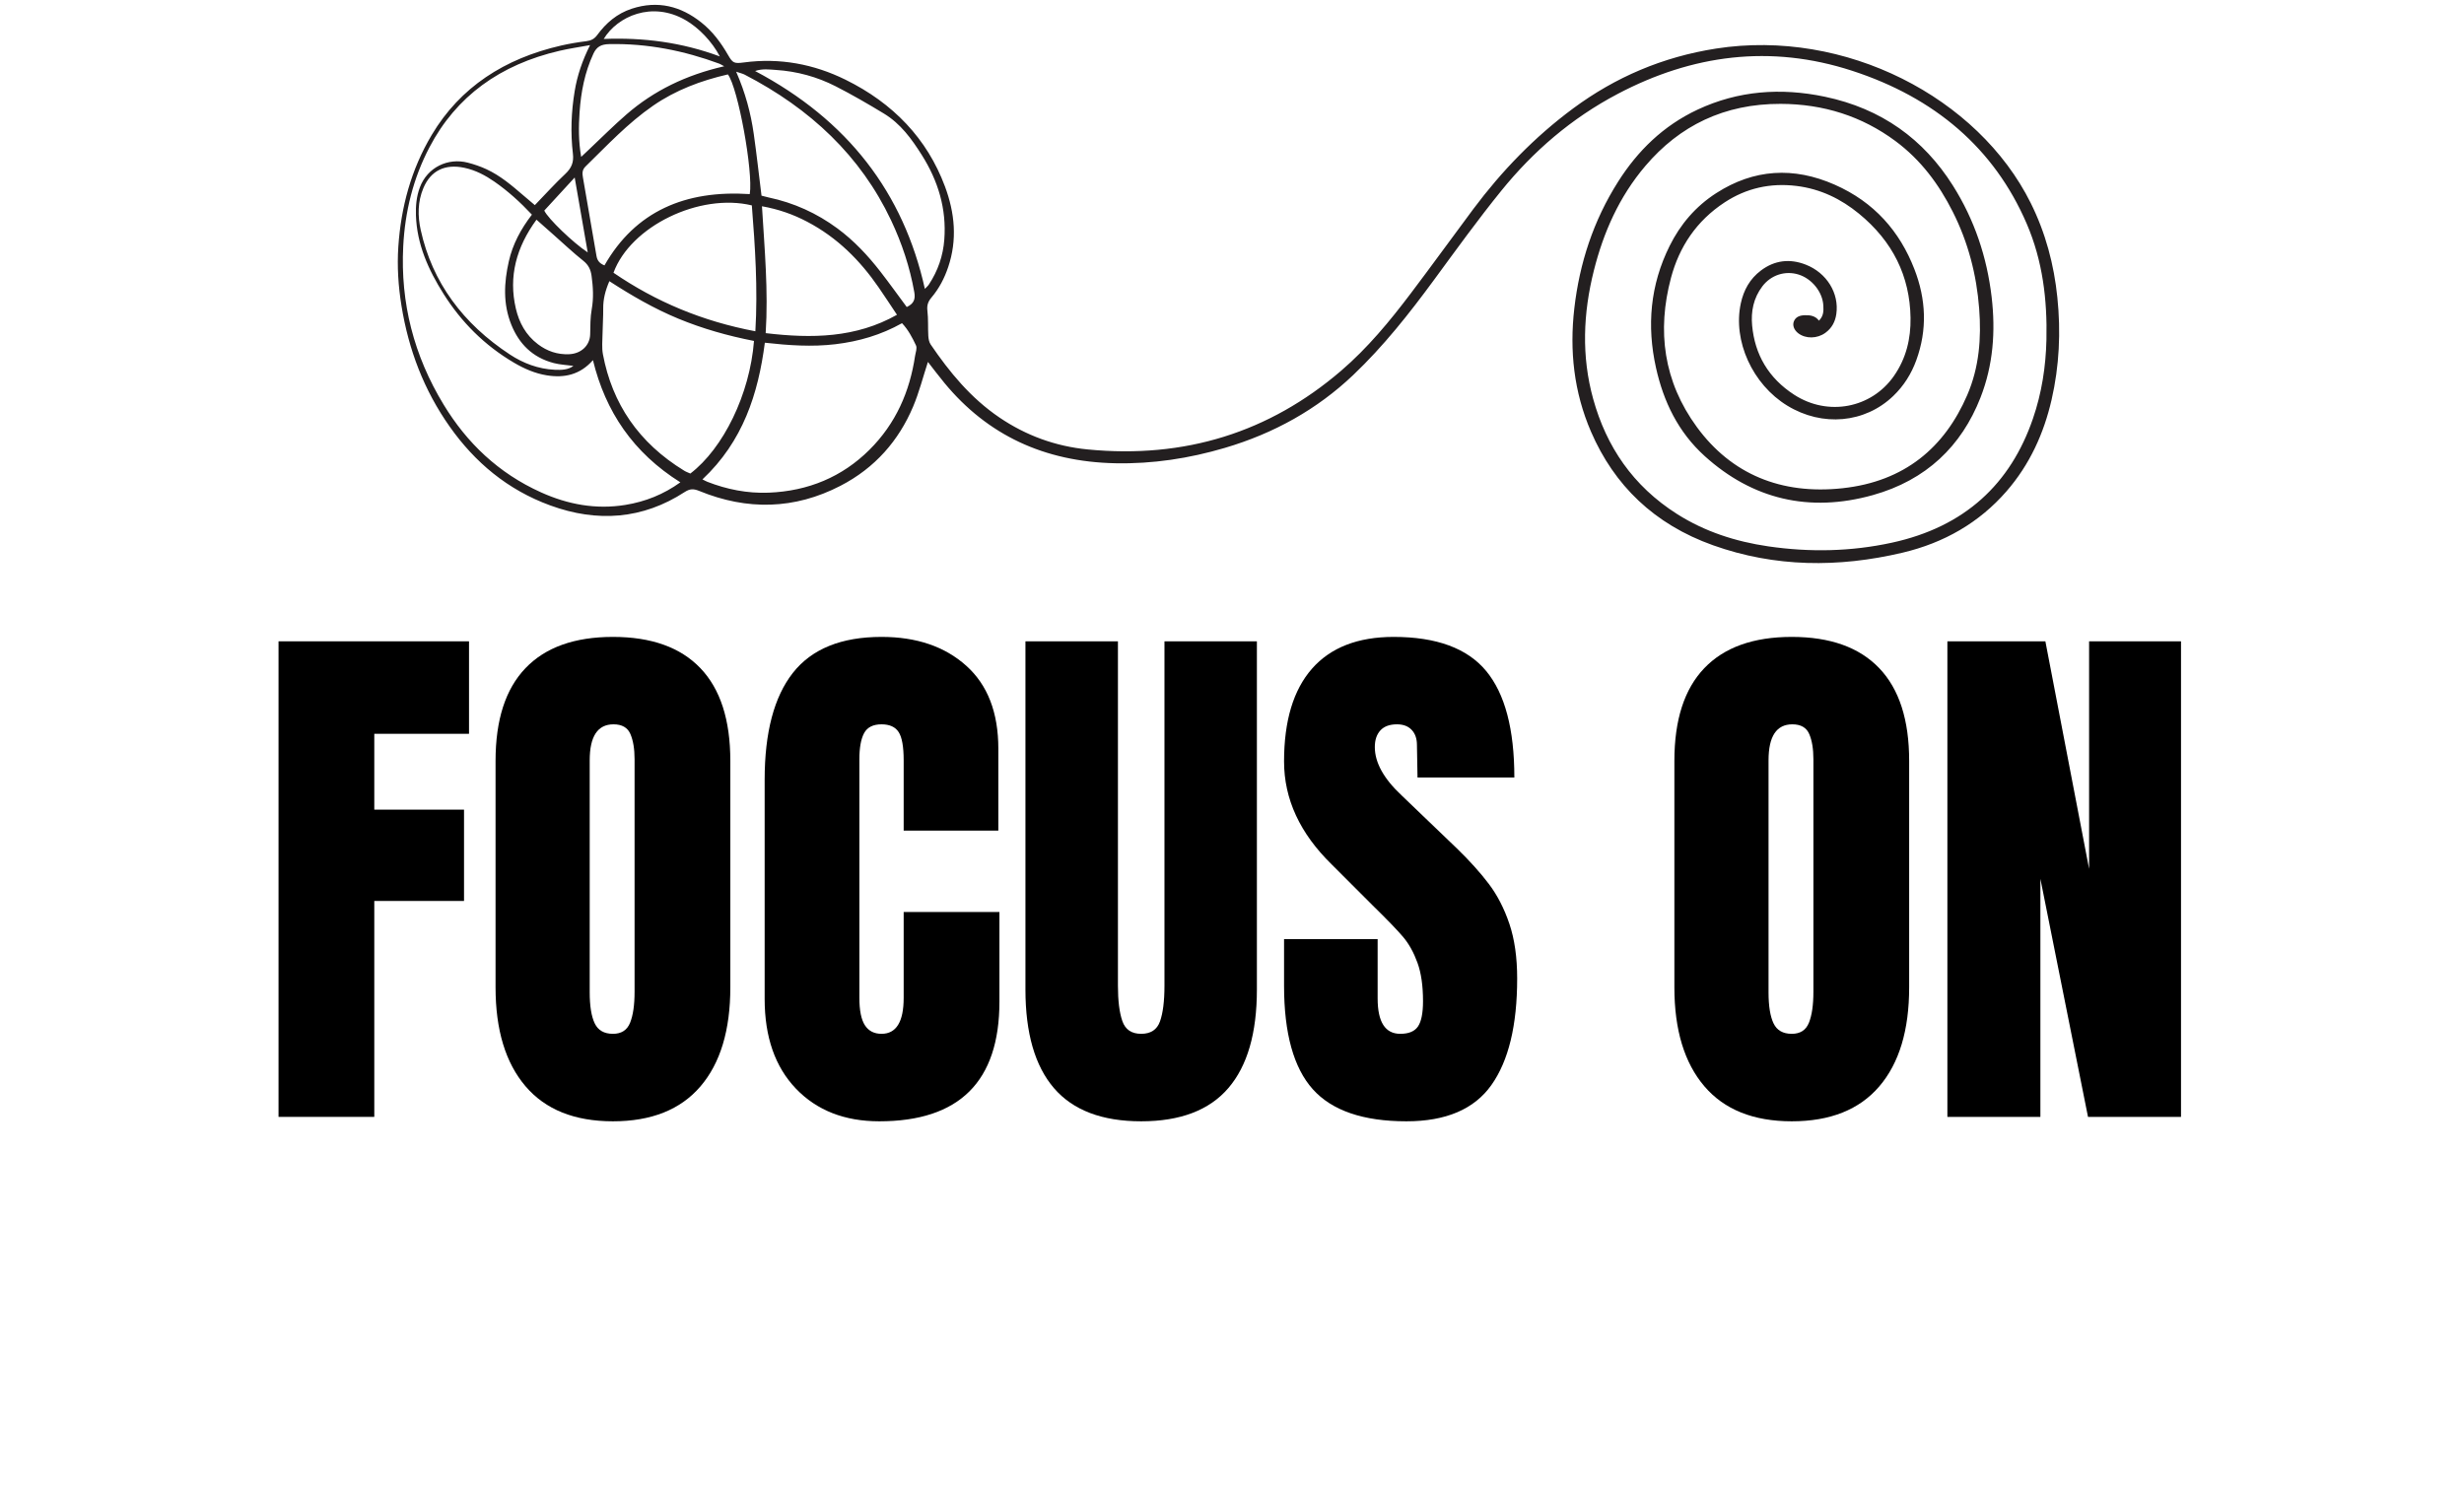 <svg xmlns="http://www.w3.org/2000/svg" xmlns:xlink="http://www.w3.org/1999/xlink" width="802" zoomAndPan="magnify" viewBox="0 0 601.5 363.75" height="485" preserveAspectRatio="xMidYMid meet"><defs></defs><g id="a6434994b5"><path style=" stroke:none;fill-rule:nonzero;fill:#231f20;fill-opacity:1;" d="M 143.473 61.625 C 142.402 55.465 141.375 49.57 140.289 43.34 C 137.664 46.195 135.242 48.828 132.867 51.414 C 133.754 53.359 139.953 59.316 143.473 61.625 Z M 175.723 13.777 C 173.801 10.094 170.527 6.742 167.34 4.906 C 159.117 0.176 150.711 4.008 147.375 9.508 C 157.051 9.133 166.359 10.305 175.723 13.777 Z M 176.789 16.18 C 176.09 15.809 175.859 15.648 175.602 15.551 C 166.98 12.367 158.074 10.578 148.73 10.77 C 146.789 10.809 145.664 11.375 144.867 13.094 C 142.734 17.68 141.824 22.477 141.484 27.383 C 141.242 30.898 141.207 34.438 141.871 38.305 C 142.656 37.562 143.203 37.047 143.754 36.527 C 146.812 33.648 149.766 30.676 152.945 27.922 C 159.598 22.148 167.441 18.312 176.789 16.18 Z M 130.965 53.637 C 126.039 60.367 124.098 67.516 125.93 75.352 C 126.723 78.738 128.324 81.793 131.344 84.066 C 133.562 85.734 136.059 86.609 138.945 86.48 C 141.906 86.348 144.008 84.32 144.07 81.613 C 144.117 79.574 144.086 77.504 144.449 75.5 C 144.945 72.766 144.781 70.078 144.414 67.367 C 144.215 65.906 143.703 64.715 142.402 63.68 C 139.879 61.672 137.551 59.461 135.141 57.332 C 133.812 56.156 132.484 54.984 130.965 53.637 Z M 225.773 70.527 C 226.203 70.07 226.535 69.801 226.75 69.469 C 228.984 66.09 230.227 62.418 230.52 58.477 C 231.086 51.031 229.035 44.164 224.977 37.77 C 222.539 33.926 219.871 30.199 215.734 27.699 C 211.898 25.375 208.004 23.113 203.992 21.066 C 199.477 18.766 194.574 17.406 189.387 17.074 C 187.746 16.965 186.074 16.727 184.332 17.34 C 206.965 29.32 220.562 47.059 225.773 70.527 Z M 218.965 76.855 C 217.41 74.527 215.973 72.316 214.473 70.145 C 209.965 63.609 204.426 58.004 197.023 54.125 C 193.664 52.359 190.102 51.09 186.008 50.359 C 186.637 60.77 187.582 70.973 186.914 81.336 C 198.195 82.672 208.914 82.527 218.965 76.855 Z M 149.762 66.59 C 160.133 73.688 171.523 78.453 184.395 80.879 C 185.016 70.387 184.332 60.234 183.535 50.148 C 170.77 47.066 153.926 55.242 149.762 66.59 Z M 129.848 52.406 C 126.973 49.344 124.023 46.668 120.699 44.355 C 118.492 42.824 116.137 41.566 113.402 40.977 C 108.617 39.945 105.156 41.664 103.363 45.895 C 101.938 49.258 101.953 52.754 102.703 56.148 C 105.516 68.941 113.008 79.027 124.504 86.574 C 127.711 88.68 131.383 90.094 135.438 90.281 C 137.07 90.355 138.719 90.309 139.977 89.332 C 138.359 89.109 136.73 89.047 135.203 88.648 C 129.922 87.273 126.691 83.887 124.828 79.293 C 122.762 74.191 123.031 68.992 124.215 63.785 C 125.148 59.664 127.121 55.945 129.848 52.406 Z M 221.352 74.961 C 223.121 74.125 223.488 73.02 223.195 71.344 C 222.113 65.25 220.188 59.414 217.516 53.766 C 210.109 38.098 197.848 26.539 181.773 18.219 C 181.301 17.973 180.746 17.859 179.707 17.508 C 181.965 22.684 183.281 27.617 184 32.672 C 184.715 37.707 185.27 42.762 185.895 47.773 C 186.57 47.945 187.062 48.086 187.57 48.195 C 193.828 49.508 199.422 52.074 204.418 55.762 C 208.508 58.781 211.879 62.406 214.906 66.297 C 217.098 69.121 219.168 72.02 221.352 74.961 Z M 147.559 64.797 C 155.117 51.562 167.305 46.359 183.031 47.391 C 183.898 41.879 180.164 21.441 177.691 18.168 C 171.113 19.676 164.926 22.008 159.445 25.797 C 153.23 30.09 148.215 35.492 142.93 40.652 C 142.078 41.48 142.141 42.379 142.301 43.316 C 143.391 49.703 144.523 56.09 145.609 62.477 C 145.785 63.5 146.246 64.277 147.559 64.797 Z M 184.062 83.242 C 177.648 81.984 171.496 80.242 165.594 77.801 C 159.656 75.344 154.168 72.156 148.754 68.652 C 147.746 70.992 147.234 73.086 147.254 75.309 C 147.277 77.352 147.117 79.395 147.09 81.441 C 147.07 83.133 146.875 84.863 147.184 86.508 C 149.445 98.527 155.895 108.121 167.039 114.93 C 167.512 115.219 168.062 115.406 168.523 115.617 C 176.555 109.469 183.047 96.293 184.062 83.242 Z M 186.711 83.676 C 185.09 96.156 181.379 107.75 171.477 117.043 C 172.035 117.32 172.344 117.5 172.676 117.633 C 177.449 119.496 182.449 120.488 187.625 120.289 C 197.344 119.906 205.602 116.41 212.211 109.852 C 218.734 103.379 222.086 95.555 223.379 86.914 C 223.512 86.047 223.934 85.023 223.602 84.32 C 222.707 82.43 221.73 80.527 220.195 78.906 C 215.059 81.789 209.668 83.355 203.922 84.043 C 198.215 84.723 192.543 84.328 186.711 83.676 Z M 144.746 87.934 C 141.617 91.5 137.781 92.332 133.488 91.641 C 130.613 91.18 128.004 90.035 125.531 88.59 C 118.242 84.316 112.613 78.609 108.297 71.781 C 104.543 65.848 101.77 59.598 101.539 52.605 C 101.465 50.289 101.652 48.012 102.484 45.773 C 104.316 40.84 109.371 38.461 114.191 39.711 C 115.746 40.113 117.293 40.641 118.734 41.309 C 122.156 42.891 124.93 45.277 127.699 47.656 C 128.652 48.477 129.617 49.285 130.562 50.082 C 133.148 47.41 135.469 44.828 138.008 42.449 C 139.543 41.008 140.102 39.57 139.855 37.535 C 139.254 32.438 139.445 27.332 140.289 22.246 C 140.918 18.445 142.137 14.824 144.043 11.016 C 141.371 11.504 138.969 11.848 136.625 12.395 C 122.102 15.762 111.367 23.496 104.844 35.949 C 100.84 43.586 98.867 51.68 98.434 60.148 C 97.73 73.918 101.02 86.828 108.312 98.812 C 113.93 108.051 121.613 115.516 132.125 120.234 C 138.621 123.152 145.434 124.445 152.652 123.277 C 157.559 122.48 161.996 120.703 166.086 117.762 C 154.57 110.523 147.816 100.523 144.746 87.934 Z M 444.035 78.293 C 445.211 77.109 445.16 75.867 445.105 74.652 C 444.957 71.312 442.309 68.02 439.012 67.016 C 435.77 66.027 432.328 67.137 430.219 69.906 C 428.035 72.785 427.41 76.062 427.723 79.465 C 428.367 86.512 431.68 92.309 438.016 96.395 C 446.27 101.719 456.836 99.656 462.316 91.824 C 465.348 87.488 466.469 82.676 466.391 77.594 C 466.234 67.426 462.043 58.902 453.77 52.141 C 449.418 48.586 444.449 46.125 438.555 45.398 C 432.125 44.609 426.277 45.969 421.047 49.387 C 414.086 53.941 409.918 60.324 407.914 67.832 C 404.469 80.754 406.074 93.141 414.246 104.285 C 422.66 115.766 434.777 120.812 449.738 119.207 C 464.98 117.57 474.719 109.223 480.227 96.469 C 483.152 89.699 483.707 82.559 483.145 75.332 C 482.508 67.09 480.477 59.168 476.68 51.664 C 473.324 45.027 468.945 39.059 462.684 34.422 C 454.527 28.383 445.168 25.387 434.676 25.359 C 420.895 25.324 410.023 30.676 401.664 40.508 C 395.242 48.062 391.426 56.762 389.094 66.023 C 386.465 76.469 386.027 86.973 388.926 97.426 C 392.133 108.98 398.574 118.637 409.422 125.516 C 416.148 129.781 423.664 132.23 431.688 133.398 C 441.777 134.867 451.848 134.672 461.801 132.508 C 479.711 128.621 490.805 118.09 496.262 102.238 C 498.422 95.957 499.418 89.496 499.566 82.91 C 499.785 73.203 498.652 63.676 494.746 54.605 C 486.805 36.184 472.309 23.848 452.133 17.277 C 432.188 10.785 413.098 13.355 394.934 22.914 C 383.598 28.875 374.277 36.961 366.535 46.512 C 360.77 53.621 355.438 61.023 350.039 68.371 C 344.043 76.527 337.777 84.492 330.324 91.578 C 321.535 99.93 311.023 105.812 298.984 109.359 C 290.297 111.922 281.41 113.293 272.246 113.105 C 254.906 112.742 241.039 106.199 230.574 93.527 C 229.152 91.809 227.816 90.023 226.52 88.367 C 225.32 92.047 224.387 95.766 222.898 99.289 C 219.402 107.547 213.656 114.227 205.164 118.613 C 193.961 124.402 182.41 124.66 170.723 119.875 C 169.34 119.309 168.445 119.285 167.145 120.129 C 156.898 126.789 145.828 127.598 134.34 123.406 C 123.844 119.578 115.906 112.824 109.809 104.203 C 103.441 95.203 99.734 85.297 98.016 74.711 C 97.23 69.895 96.914 65.062 97.238 60.227 C 97.887 50.613 100.336 41.41 105.41 32.914 C 112.348 21.285 123.137 14.285 137.012 11.113 C 139.023 10.652 141.078 10.312 143.133 10.055 C 144.328 9.906 145.105 9.48 145.797 8.543 C 147.914 5.66 150.598 3.305 154.238 2.121 C 160.605 0.043 166.211 1.523 171.184 5.469 C 173.98 7.688 176.012 10.449 177.727 13.426 C 178.855 15.391 179.199 15.566 181.574 15.25 C 190.355 14.066 198.676 15.664 206.355 19.438 C 218.074 25.199 226.34 33.891 230.68 45.527 C 233.094 51.996 233.715 58.566 231.465 65.215 C 230.559 67.91 229.254 70.434 227.371 72.66 C 226.539 73.645 226.242 74.57 226.391 75.844 C 226.637 77.871 226.496 79.934 226.613 81.973 C 226.656 82.695 226.785 83.504 227.184 84.094 C 231.781 90.836 236.922 97.148 243.992 101.945 C 250.414 106.301 257.621 108.965 265.5 109.73 C 289.277 112.051 309.883 105.527 327.352 90.551 C 333.914 84.918 339.277 78.391 344.371 71.66 C 349.543 64.828 354.543 57.887 359.668 51.023 C 366.562 41.801 374.555 33.48 384.059 26.449 C 394.32 18.859 405.879 13.887 418.93 11.855 C 450.422 6.953 482.879 23.746 495.727 49.559 C 499.371 56.883 501.406 64.582 502.23 72.594 C 503.102 81.016 502.715 89.359 500.816 97.625 C 498.93 105.797 495.523 113.387 489.801 119.965 C 483.176 127.578 474.637 132.535 464.379 134.953 C 448.789 138.621 433.309 138.52 418.184 133.129 C 403.809 128.004 394.062 118.496 388.398 105.418 C 384.199 95.711 383.121 85.621 384.316 75.277 C 385.586 64.289 388.945 53.91 395.02 44.336 C 399.754 36.879 405.961 30.719 414.43 26.754 C 424.305 22.133 434.719 21.363 445.438 23.605 C 459.367 26.516 469.594 34.023 476.691 45.242 C 482.023 53.672 485.047 62.812 486.188 72.5 C 487.172 80.887 486.582 89.133 483.453 97.109 C 478.84 108.875 470.262 117.227 457.164 120.887 C 441.609 125.23 427.785 121.863 416.184 111.391 C 409.613 105.465 406.082 97.98 404.258 89.812 C 401.977 79.582 402.824 69.594 407.594 60.016 C 410.172 54.836 413.859 50.43 418.977 47.141 C 428.148 41.242 437.859 40.676 447.863 45.082 C 457.559 49.352 463.762 56.516 467.328 65.703 C 470.188 73.062 470.52 80.488 467.793 87.961 C 466.598 91.246 464.77 94.191 462.16 96.691 C 455.227 103.328 444.875 104.258 436.328 99.055 C 427.812 93.871 422.957 83.207 424.965 74.027 C 425.656 70.863 427.141 68.078 429.918 66.008 C 433.219 63.547 436.895 63.09 440.785 64.602 C 445.953 66.609 449.012 71.617 448.27 76.695 C 448.004 78.523 447.199 80.098 445.598 81.262 C 443.594 82.719 440.801 82.746 438.992 81.375 C 437.965 80.59 437.52 79.453 437.91 78.465 C 438.359 77.344 439.359 77.004 440.562 76.961 C 441.926 76.914 443.188 77.125 444.035 78.293 "></path><g style="fill:#000000;fill-opacity:1;"><g transform="translate(62.853, 272.69)"><path style="stroke:none" d="M 5.141 0 L 5.141 -116.109 L 51.641 -116.109 L 51.641 -93.531 L 28.516 -93.531 L 28.516 -75.016 L 50.422 -75.016 L 50.422 -52.719 L 28.516 -52.719 L 28.516 0 Z M 5.141 0 "></path></g></g><g style="fill:#000000;fill-opacity:1;"><g transform="translate(116.784, 272.69)"><path style="stroke:none" d="M 32.844 1.078 C 23.469 1.078 16.348 -1.781 11.484 -7.5 C 6.617 -13.219 4.188 -21.258 4.188 -31.625 L 4.188 -86.922 C 4.188 -96.922 6.617 -104.461 11.484 -109.547 C 16.348 -114.641 23.469 -117.188 32.844 -117.188 C 42.219 -117.188 49.336 -114.641 54.203 -109.547 C 59.066 -104.461 61.5 -96.922 61.5 -86.922 L 61.5 -31.625 C 61.5 -21.176 59.066 -13.113 54.203 -7.438 C 49.336 -1.758 42.219 1.078 32.844 1.078 Z M 32.844 -20.281 C 34.914 -20.281 36.312 -21.18 37.031 -22.984 C 37.758 -24.785 38.125 -27.305 38.125 -30.547 L 38.125 -87.328 C 38.125 -89.848 37.785 -91.895 37.109 -93.469 C 36.43 -95.051 35.055 -95.844 32.984 -95.844 C 29.109 -95.844 27.172 -92.91 27.172 -87.047 L 27.172 -30.406 C 27.172 -27.07 27.578 -24.551 28.391 -22.844 C 29.203 -21.133 30.688 -20.281 32.844 -20.281 Z M 32.844 -20.281 "></path></g></g><g style="fill:#000000;fill-opacity:1;"><g transform="translate(182.475, 272.69)"><path style="stroke:none" d="M 32.172 1.078 C 23.703 1.078 16.922 -1.578 11.828 -6.891 C 6.734 -12.211 4.188 -19.516 4.188 -28.797 L 4.188 -82.312 C 4.188 -93.852 6.484 -102.551 11.078 -108.406 C 15.68 -114.258 22.895 -117.188 32.719 -117.188 C 41.27 -117.188 48.16 -114.844 53.391 -110.156 C 58.617 -105.477 61.234 -98.723 61.234 -89.891 L 61.234 -69.891 L 38.125 -69.891 L 38.125 -87.047 C 38.125 -90.379 37.719 -92.676 36.906 -93.938 C 36.094 -95.207 34.695 -95.844 32.719 -95.844 C 30.645 -95.844 29.223 -95.117 28.453 -93.672 C 27.691 -92.234 27.312 -90.117 27.312 -87.328 L 27.312 -29.062 C 27.312 -26 27.758 -23.77 28.656 -22.375 C 29.562 -20.977 30.914 -20.281 32.719 -20.281 C 36.32 -20.281 38.125 -23.207 38.125 -29.062 L 38.125 -50.016 L 61.5 -50.016 L 61.5 -28.109 C 61.5 -8.648 51.723 1.078 32.172 1.078 Z M 32.172 1.078 "></path></g></g><g style="fill:#000000;fill-opacity:1;"><g transform="translate(246.545, 272.69)"><path style="stroke:none" d="M 32.031 1.078 C 22.477 1.078 15.379 -1.625 10.734 -7.031 C 6.098 -12.438 3.781 -20.457 3.781 -31.094 L 3.781 -116.109 L 26.359 -116.109 L 26.359 -32.031 C 26.359 -28.344 26.719 -25.461 27.438 -23.391 C 28.156 -21.316 29.688 -20.281 32.031 -20.281 C 34.375 -20.281 35.906 -21.289 36.625 -23.312 C 37.352 -25.344 37.719 -28.25 37.719 -32.031 L 37.719 -116.109 L 60.281 -116.109 L 60.281 -31.094 C 60.281 -20.457 57.957 -12.438 53.312 -7.031 C 48.676 -1.625 41.582 1.078 32.031 1.078 Z M 32.031 1.078 "></path></g></g><g style="fill:#000000;fill-opacity:1;"><g transform="translate(310.614, 272.69)"><path style="stroke:none" d="M 32.719 1.078 C 22.164 1.078 14.547 -1.531 9.859 -6.75 C 5.18 -11.977 2.844 -20.406 2.844 -32.031 L 2.844 -43.391 L 25.688 -43.391 L 25.688 -28.922 C 25.688 -23.16 27.531 -20.281 31.219 -20.281 C 33.289 -20.281 34.734 -20.883 35.547 -22.094 C 36.359 -23.312 36.766 -25.363 36.766 -28.25 C 36.766 -32.031 36.312 -35.16 35.406 -37.641 C 34.508 -40.117 33.363 -42.191 31.969 -43.859 C 30.57 -45.523 28.07 -48.117 24.469 -51.641 L 14.469 -61.641 C 6.719 -69.211 2.844 -77.594 2.844 -86.781 C 2.844 -96.695 5.113 -104.242 9.656 -109.422 C 14.207 -114.598 20.859 -117.188 29.609 -117.188 C 40.055 -117.188 47.578 -114.414 52.172 -108.875 C 56.766 -103.332 59.062 -94.66 59.062 -82.859 L 35.422 -82.859 L 35.281 -90.828 C 35.281 -92.367 34.852 -93.586 34 -94.484 C 33.145 -95.391 31.945 -95.844 30.406 -95.844 C 28.602 -95.844 27.25 -95.344 26.344 -94.344 C 25.445 -93.352 25 -92.004 25 -90.297 C 25 -86.516 27.164 -82.594 31.5 -78.531 L 45.016 -65.562 C 48.172 -62.5 50.785 -59.594 52.859 -56.844 C 54.93 -54.094 56.598 -50.848 57.859 -47.109 C 59.117 -43.367 59.75 -38.93 59.75 -33.797 C 59.75 -22.348 57.648 -13.672 53.453 -7.766 C 49.266 -1.867 42.352 1.078 32.719 1.078 Z M 32.719 1.078 "></path></g></g><g style="fill:#000000;fill-opacity:1;"><g transform="translate(372.926, 272.69)"><path style="stroke:none" d=""></path></g></g><g style="fill:#000000;fill-opacity:1;"><g transform="translate(404.555, 272.69)"><path style="stroke:none" d="M 32.844 1.078 C 23.469 1.078 16.348 -1.781 11.484 -7.5 C 6.617 -13.219 4.188 -21.258 4.188 -31.625 L 4.188 -86.922 C 4.188 -96.922 6.617 -104.461 11.484 -109.547 C 16.348 -114.641 23.469 -117.188 32.844 -117.188 C 42.219 -117.188 49.336 -114.641 54.203 -109.547 C 59.066 -104.461 61.5 -96.922 61.5 -86.922 L 61.5 -31.625 C 61.5 -21.176 59.066 -13.113 54.203 -7.438 C 49.336 -1.758 42.219 1.078 32.844 1.078 Z M 32.844 -20.281 C 34.914 -20.281 36.312 -21.18 37.031 -22.984 C 37.758 -24.785 38.125 -27.305 38.125 -30.547 L 38.125 -87.328 C 38.125 -89.848 37.785 -91.895 37.109 -93.469 C 36.43 -95.051 35.055 -95.844 32.984 -95.844 C 29.109 -95.844 27.172 -92.91 27.172 -87.047 L 27.172 -30.406 C 27.172 -27.07 27.578 -24.551 28.391 -22.844 C 29.203 -21.133 30.688 -20.281 32.844 -20.281 Z M 32.844 -20.281 "></path></g></g><g style="fill:#000000;fill-opacity:1;"><g transform="translate(470.246, 272.69)"><path style="stroke:none" d="M 5.141 0 L 5.141 -116.109 L 29.062 -116.109 L 39.734 -60.562 L 39.734 -116.109 L 62.172 -116.109 L 62.172 0 L 39.469 0 L 27.844 -58.125 L 27.844 0 Z M 5.141 0 "></path></g></g></g></svg>